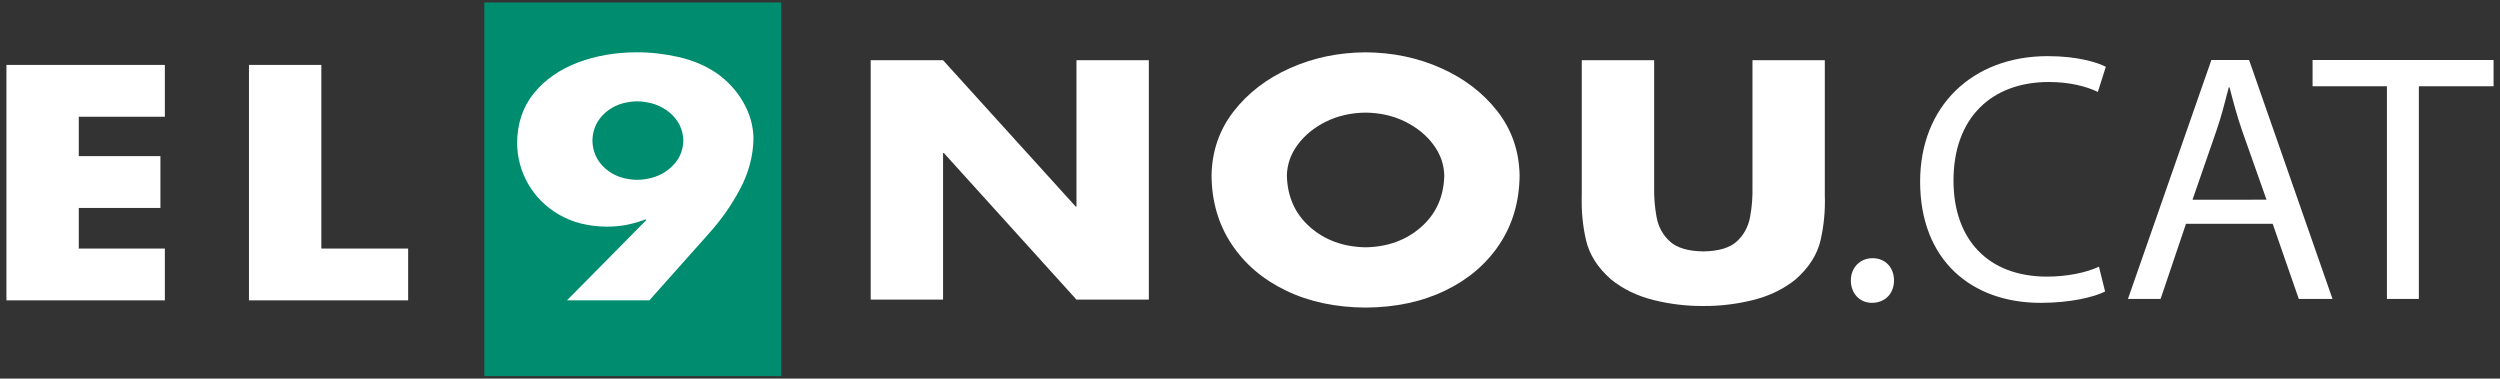 <?xml version="1.0" encoding="utf-8"?>
<!-- Generator: Adobe Illustrator 16.0.0, SVG Export Plug-In . SVG Version: 6.00 Build 0)  -->
<!DOCTYPE svg PUBLIC "-//W3C//DTD SVG 1.1//EN" "http://www.w3.org/Graphics/SVG/1.1/DTD/svg11.dtd">
<svg version="1.1" id="Layer_1" xmlns="http://www.w3.org/2000/svg" xmlns:xlink="http://www.w3.org/1999/xlink" x="0px" y="0px"
	 width="350px" height="53px" viewBox="0 0 350 53" enable-background="new 0 0 350 53" xml:space="preserve">
<rect x="0" y="0" width="350" height="53" fill="#333333" stroke="none"/>
<g>
	<rect x="67.8" y="0.344" fill-rule="evenodd" clip-rule="evenodd" fill="#008C6E" width="41.574" height="52.313"/>
	<g>
		<path fill="#FFFFFF" d="M259.118,39.271c0-1.784,1.268-3.125,3.047-3.125c1.776,0,2.995,1.291,2.995,3.125
			c0,1.787-1.219,3.127-3.099,3.127C260.337,42.397,259.118,41.058,259.118,39.271z"/>
		<path fill="#FFFFFF" d="M294.714,40.81c-1.573,0.794-4.875,1.588-9.039,1.588c-9.646,0-16.858-5.954-16.858-16.971
			c0-10.521,7.263-17.568,17.874-17.568c4.215,0,6.957,0.894,8.125,1.488l-1.118,3.523c-1.623-0.792-4.012-1.39-6.854-1.39
			c-8.023,0-13.355,5.013-13.355,13.798c0,8.236,4.823,13.448,13.101,13.448c2.742,0,5.485-0.545,7.262-1.389L294.714,40.81z"/>
		<path fill="#FFFFFF" d="M306.037,31.331l-3.554,10.521h-4.569l11.678-33.449h5.282l11.678,33.449h-4.721l-3.656-10.521H306.037z
			 M317.311,27.958l-3.402-9.628c-0.76-2.186-1.27-4.169-1.776-6.106h-0.103c-0.507,1.937-1.015,4.021-1.726,6.056l-3.352,9.678
			H317.311z"/>
		<path fill="#FFFFFF" d="M334.171,12.077H323.76V8.403h25.34v3.674h-10.46v29.775h-4.469V12.077z"/>
	</g>
	<polygon fill-rule="evenodd" clip-rule="evenodd" fill="#FFFFFF" points="23.08,16.344 23.08,9.088 0.9,9.088 0.9,42.051 
		23.08,42.051 23.08,34.797 11.028,34.797 11.028,29.113 22.459,29.113 22.459,21.857 11.028,21.857 11.028,16.344 	"/>
	<polygon fill-rule="evenodd" clip-rule="evenodd" fill="#FFFFFF" points="44.988,9.088 34.855,9.088 34.855,42.051 57.14,42.051 
		57.14,34.797 44.988,34.797 	"/>
	<polygon fill-rule="evenodd" clip-rule="evenodd" fill="#FFFFFF" points="121.897,41.947 132.029,41.947 132.029,21.417 
		132.136,21.417 150.706,41.947 160.837,41.947 160.837,8.431 150.706,8.431 150.706,28.928 150.604,28.928 132.029,8.431 
		121.897,8.431 	"/>
	<path fill-rule="evenodd" clip-rule="evenodd" fill="#FFFFFF" d="M191.18,7.325c-3.801,0.024-7.327,0.762-10.579,2.217
		c-3.255,1.453-5.885,3.47-7.891,6.051c-2.004,2.581-3.033,5.57-3.094,8.973c0.03,3.648,0.97,6.852,2.809,9.621
		c1.836,2.768,4.369,4.931,7.601,6.489c3.226,1.564,6.945,2.358,11.154,2.385c4.207-0.026,7.923-0.82,11.156-2.385
		c3.228-1.559,5.759-3.722,7.599-6.489c1.834-2.769,2.773-5.973,2.81-9.621c-0.061-3.402-1.093-6.392-3.097-8.973
		c-2.01-2.581-4.637-4.599-7.889-6.051C198.504,8.087,194.979,7.349,191.18,7.325z M191.18,15.767
		c2.042,0.023,3.891,0.446,5.545,1.265c1.655,0.82,2.977,1.899,3.96,3.231c0.985,1.334,1.488,2.79,1.513,4.352
		c-0.078,2.948-1.158,5.34-3.24,7.17c-2.077,1.833-4.671,2.782-7.777,2.838c-3.108-0.056-5.703-1.005-7.784-2.838
		c-2.074-1.83-3.156-4.222-3.232-7.17c0.02-1.562,0.525-3.017,1.509-4.352c0.982-1.332,2.307-2.411,3.958-3.231
		C187.291,16.212,189.139,15.79,191.18,15.767z"/>
	<path fill-rule="evenodd" clip-rule="evenodd" fill="#FFFFFF" d="M245.346,8.431v17.652c0.035,1.484-0.076,2.916-0.335,4.299
		c-0.258,1.383-0.882,2.521-1.862,3.42c-0.987,0.896-2.548,1.363-4.686,1.395c-2.137-0.031-3.695-0.498-4.68-1.395
		c-0.987-0.898-1.608-2.037-1.863-3.42c-0.259-1.384-0.37-2.815-0.338-4.299V8.431h-10.133v18.854
		c-0.072,2.175,0.122,4.281,0.589,6.314c0.463,2.029,1.632,3.864,3.494,5.51c1.68,1.36,3.674,2.327,5.98,2.899
		c2.306,0.57,4.624,0.849,6.95,0.83c2.324,0.019,4.644-0.26,6.949-0.83c2.309-0.572,4.3-1.539,5.983-2.899
		c1.866-1.646,3.028-3.48,3.494-5.51c0.461-2.033,0.66-4.14,0.585-6.314V8.431H245.346z"/>
	<path fill-rule="evenodd" clip-rule="evenodd" fill="#FFFFFF" d="M90.907,42.051l8.326-9.345c1.73-1.919,3.194-4.007,4.389-6.263
		c1.194-2.252,1.818-4.597,1.866-7.026c-0.021-1.782-0.497-3.485-1.431-5.105c-0.93-1.625-2.192-2.999-3.79-4.109
		c-1.539-1.031-3.292-1.771-5.267-2.219c-1.975-0.446-3.925-0.67-5.851-0.659c-3.009,0.002-5.776,0.488-8.301,1.449
		c-2.521,0.968-4.554,2.383-6.089,4.26c-1.533,1.874-2.326,4.179-2.366,6.914c0.012,2.083,0.526,4.016,1.544,5.793
		c1.018,1.776,2.456,3.212,4.321,4.302c1.866,1.093,4.083,1.656,6.644,1.69c1.027,0,1.978-0.088,2.861-0.262
		c0.88-0.177,1.759-0.426,2.628-0.762l0.104,0.09L79.372,42.051H90.907z M89.199,14.184c1.831,0.038,3.359,0.575,4.574,1.602
		c1.218,1.031,1.851,2.329,1.896,3.895c-0.046,1.57-0.679,2.868-1.896,3.898c-1.215,1.029-2.743,1.562-4.574,1.6
		c-1.823-0.038-3.31-0.571-4.471-1.6c-1.155-1.03-1.751-2.328-1.791-3.898c0.04-1.566,0.636-2.864,1.791-3.895
		C85.89,14.759,87.376,14.222,89.199,14.184z"/>
</g>
</svg>